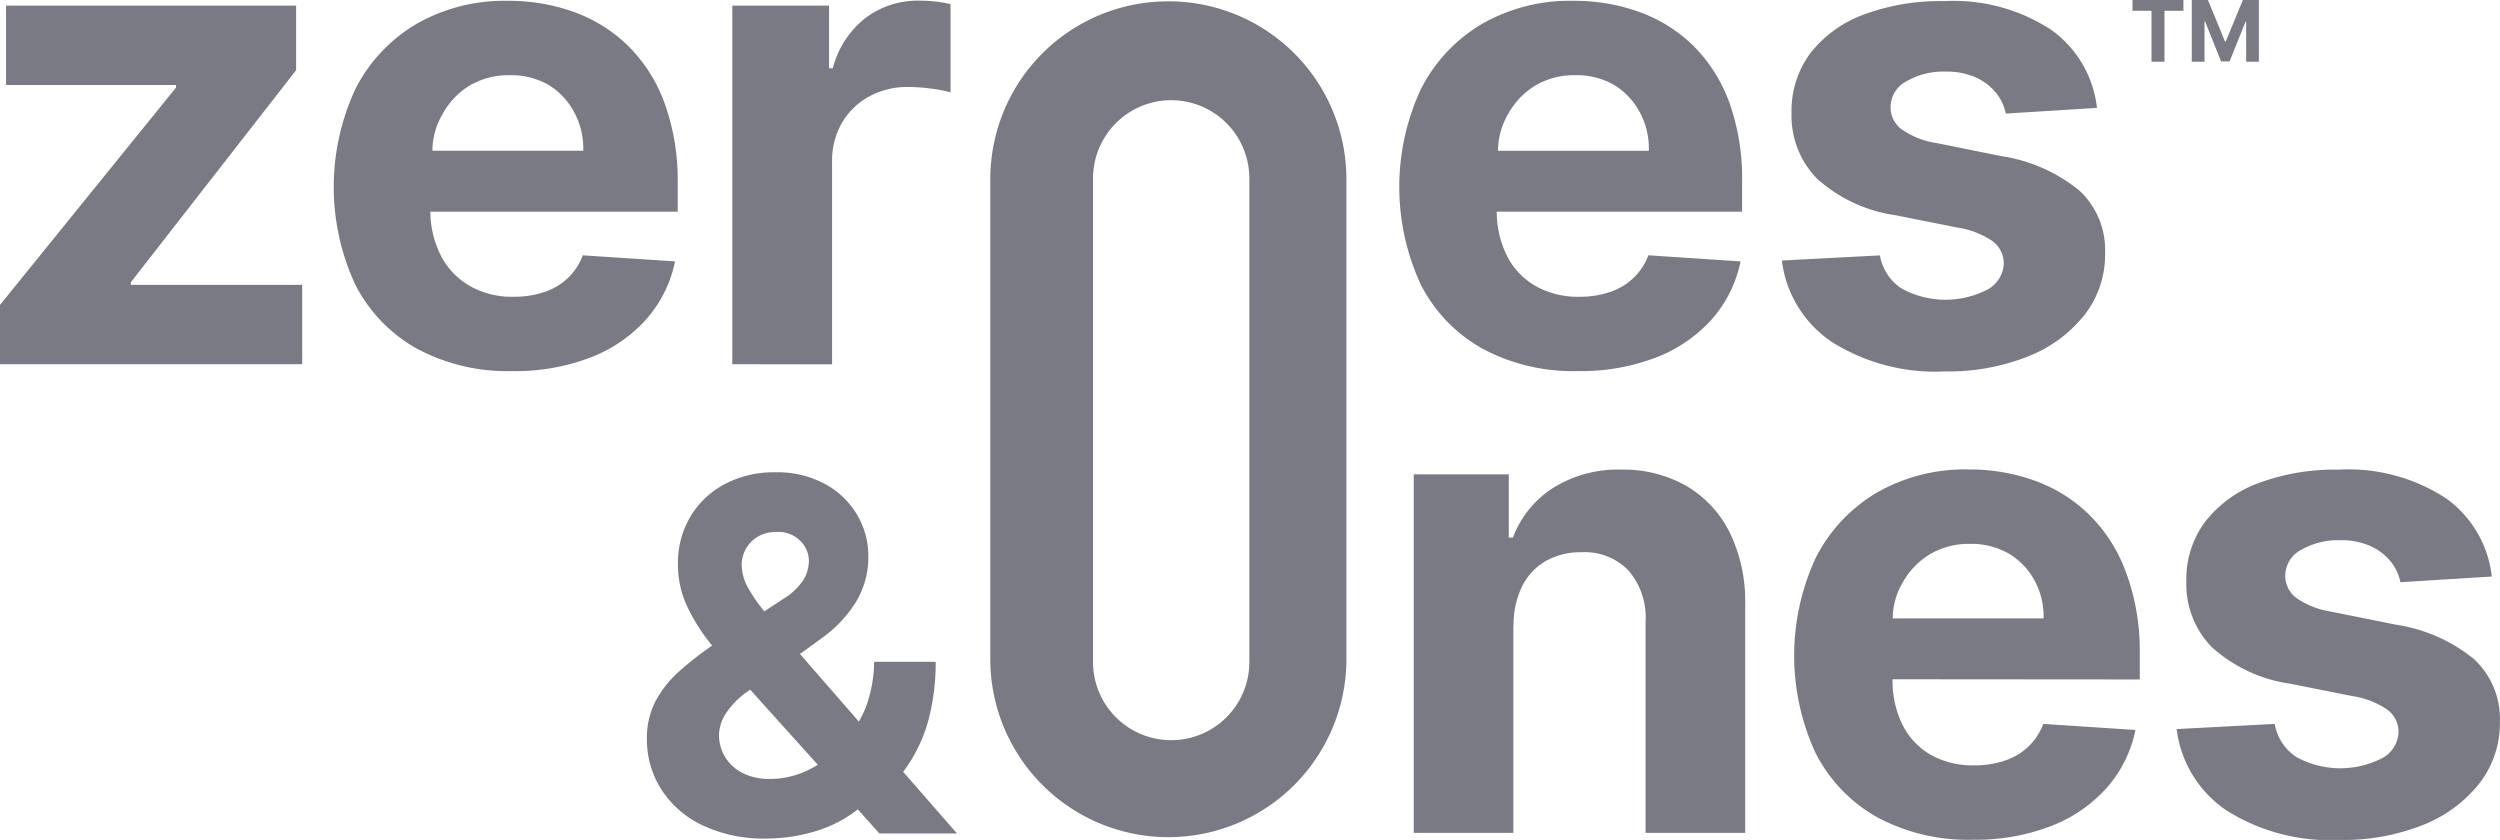 <svg xmlns="http://www.w3.org/2000/svg" width="87.849" height="29.516" viewBox="0 0 87.849 29.516"><g transform="translate(-13.055 -16.831)"><path d="M260.6,203.878a3.057,3.057,0,0,1-1.309.3,2.075,2.075,0,0,1-.95-.2,1.525,1.525,0,0,1-.626-.559,1.492,1.492,0,0,1-.221-.8,1.436,1.436,0,0,1,.249-.755,2.928,2.928,0,0,1,.771-.773l.073-.053,2.379,2.643A3.469,3.469,0,0,1,260.6,203.878Zm-2.158-7.794a1.176,1.176,0,0,1,.42-.422,1.217,1.217,0,0,1,.637-.162,1.092,1.092,0,0,1,.852.311.989.989,0,0,1,.3.691,1.29,1.29,0,0,1-.22.725,2.27,2.27,0,0,1-.693.633l-.653.429a5.628,5.628,0,0,1-.572-.833,1.644,1.644,0,0,1-.221-.794A1.135,1.135,0,0,1,258.443,196.084Zm7.414,10.009-1.891-2.165c.065-.088.131-.179.193-.275a5.336,5.336,0,0,0,.7-1.562,7.954,7.954,0,0,0,.25-2.03h-2.163a4.754,4.754,0,0,1-.319,1.666,4.277,4.277,0,0,1-.219.434l-2.069-2.375.736-.534a4.449,4.449,0,0,0,1.229-1.289,3.025,3.025,0,0,0,.438-1.606,2.841,2.841,0,0,0-.4-1.471,2.916,2.916,0,0,0-1.128-1.076,3.528,3.528,0,0,0-1.737-.408,3.689,3.689,0,0,0-1.8.426,3.073,3.073,0,0,0-1.2,1.153,3.191,3.191,0,0,0-.426,1.639,3.449,3.449,0,0,0,.325,1.493,6.509,6.509,0,0,0,.813,1.3c.021.027.043.053.064.079a11.1,11.1,0,0,0-1.177.923,3.756,3.756,0,0,0-.821,1.048,2.79,2.79,0,0,0-.294,1.3,3.258,3.258,0,0,0,.506,1.782,3.492,3.492,0,0,0,1.449,1.263,5.043,5.043,0,0,0,2.244.465,6.061,6.061,0,0,0,1.7-.251,4.446,4.446,0,0,0,1.511-.775l.76.846Z" transform="translate(-219.173 -159.975)" fill="#7a7a85"/><path d="M13.268,18.931V21.72H19.24v.091l-6.185,7.637v2.084H23.674V28.743H17.653v-.091L23.46,21.2V18.931Z" transform="translate(0 -1.903)" fill="#7a7a85"/><path d="M142.615,20.147a2.693,2.693,0,0,1,1.411-.365,2.653,2.653,0,0,1,1.345.331,2.477,2.477,0,0,1,.908.951,2.665,2.665,0,0,1,.329,1.372h-5.3a2.551,2.551,0,0,1,.35-1.277,2.7,2.7,0,0,1,.957-1.013m7.313,4.44V23.573a7.971,7.971,0,0,0-.463-2.81,5.44,5.44,0,0,0-1.269-2,5.277,5.277,0,0,0-1.894-1.194,6.717,6.717,0,0,0-2.333-.4,6.21,6.21,0,0,0-3.237.821,5.566,5.566,0,0,0-2.135,2.288,8.156,8.156,0,0,0,0,6.862,5.366,5.366,0,0,0,2.159,2.248,6.721,6.721,0,0,0,3.352.792,7.372,7.372,0,0,0,2.761-.48,5.062,5.062,0,0,0,1.957-1.344,4.413,4.413,0,0,0,1.008-2.031l-3.242-.213a2.133,2.133,0,0,1-.526.8,2.211,2.211,0,0,1-.832.492,3.291,3.291,0,0,1-1.069.164,3,3,0,0,1-1.522-.368,2.578,2.578,0,0,1-1.024-1.051,3.49,3.49,0,0,1-.384-1.616v.046h8.69Z" transform="translate(-113.058 -0.309)" fill="#7a7a85"/><path d="M286.856,29.786v-12.6h3.4v2.2h.132a3.269,3.269,0,0,1,1.16-1.776,3.061,3.061,0,0,1,1.875-.6,5.581,5.581,0,0,1,.568.032,4.148,4.148,0,0,1,.534.091v3.1a4.518,4.518,0,0,0-.682-.131,6.273,6.273,0,0,0-.8-.058,2.815,2.815,0,0,0-1.377.333,2.473,2.473,0,0,0-.954.923,2.626,2.626,0,0,0-.35,1.362v7.129Z" transform="translate(-248.068 -0.157)" fill="#7a7a85"/><path d="M545.1,197.863v7.285h-3.5v-12.6h3.34v2.224h.147a3.54,3.54,0,0,1,1.407-1.744,4.29,4.29,0,0,1,2.394-.645,4.471,4.471,0,0,1,2.295.575,3.914,3.914,0,0,1,1.521,1.636,5.5,5.5,0,0,1,.543,2.531v8.023h-3.5v-7.4a2.547,2.547,0,0,0-.592-1.81,2.134,2.134,0,0,0-1.653-.652,2.492,2.492,0,0,0-1.246.3,2.094,2.094,0,0,0-.84.882,3.072,3.072,0,0,0-.308,1.391" transform="translate(-478.867 -159.05)" fill="#7a7a85"/><path d="M688.594,195.358a2.708,2.708,0,0,1,1.411-.365,2.654,2.654,0,0,1,1.346.333,2.453,2.453,0,0,1,.908.931,2.606,2.606,0,0,1,.33,1.355h-5.3a2.492,2.492,0,0,1,.35-1.259,2.663,2.663,0,0,1,.958-.995m7.373,4.4v-.978a7.9,7.9,0,0,0-.492-2.809,5.482,5.482,0,0,0-1.283-2,5.308,5.308,0,0,0-1.9-1.193,6.768,6.768,0,0,0-2.338-.4,6.214,6.214,0,0,0-3.239.822,5.58,5.58,0,0,0-2.136,2.287,8.159,8.159,0,0,0,0,6.864,5.363,5.363,0,0,0,2.159,2.247,6.715,6.715,0,0,0,3.351.792,7.381,7.381,0,0,0,2.761-.481,5.05,5.05,0,0,0,1.957-1.345,4.393,4.393,0,0,0,1.008-2.031l-3.24-.213a2.162,2.162,0,0,1-.527.8,2.2,2.2,0,0,1-.831.492,3.3,3.3,0,0,1-1.071.164,3.005,3.005,0,0,1-1.521-.369,2.508,2.508,0,0,1-.993-1.05,3.5,3.5,0,0,1-.352-1.617v.011Z" transform="translate(-607.724 -159.051)" fill="#7a7a85"/><path d="M837.941,196.136l-3.208.2a1.673,1.673,0,0,0-.354-.742,1.923,1.923,0,0,0-.712-.534,2.473,2.473,0,0,0-1.047-.2,2.588,2.588,0,0,0-1.375.34,1.027,1.027,0,0,0-.559.906.97.97,0,0,0,.362.762,2.882,2.882,0,0,0,1.241.5l2.287.46a5.677,5.677,0,0,1,2.747,1.214,2.857,2.857,0,0,1,.905,2.2,3.436,3.436,0,0,1-.728,2.173,4.748,4.748,0,0,1-1.99,1.457,7.572,7.572,0,0,1-2.908.52,6.81,6.81,0,0,1-3.993-1.045,4.037,4.037,0,0,1-1.74-2.851l3.447-.181a1.75,1.75,0,0,0,.756,1.161,3.216,3.216,0,0,0,3.023.04,1.08,1.08,0,0,0,.572-.923.975.975,0,0,0-.4-.782,2.937,2.937,0,0,0-1.218-.473l-2.188-.435a5.212,5.212,0,0,1-2.751-1.281,3.168,3.168,0,0,1-.9-2.322,3.377,3.377,0,0,1,.662-2.091,4.211,4.211,0,0,1,1.868-1.353,7.661,7.661,0,0,1,2.825-.476,6.27,6.27,0,0,1,3.772,1.009,3.906,3.906,0,0,1,1.607,2.749" transform="translate(-737.328 -159.046)" fill="#7a7a85"/><path d="M540.991,20.138a2.7,2.7,0,0,1,1.41-.365,2.667,2.667,0,0,1,1.346.332,2.512,2.512,0,0,1,.909.951,2.669,2.669,0,0,1,.328,1.373h-5.3a2.572,2.572,0,0,1,.349-1.279,2.724,2.724,0,0,1,.959-1.012m7.27,4.439V23.563a7.989,7.989,0,0,0-.442-2.81,5.447,5.447,0,0,0-1.257-2,5.27,5.27,0,0,0-1.89-1.193,6.7,6.7,0,0,0-2.331-.4,6.2,6.2,0,0,0-3.236.821,5.581,5.581,0,0,0-2.134,2.288,8.157,8.157,0,0,0,0,6.863,5.358,5.358,0,0,0,2.159,2.247,6.72,6.72,0,0,0,3.352.791,7.367,7.367,0,0,0,2.76-.479,5.074,5.074,0,0,0,1.958-1.345,4.4,4.4,0,0,0,1.008-2.03l-3.241-.214a2.157,2.157,0,0,1-.527.8,2.232,2.232,0,0,1-.83.493,3.315,3.315,0,0,1-1.071.164,3,3,0,0,1-1.521-.37,2.537,2.537,0,0,1-1.01-1.049,3.5,3.5,0,0,1-.369-1.617v.047h8.621Z" transform="translate(-473.99 -0.3)" fill="#7a7a85"/><path d="M690.372,20.919l-3.207.2a1.683,1.683,0,0,0-.354-.742,1.949,1.949,0,0,0-.711-.533,2.515,2.515,0,0,0-1.049-.2,2.589,2.589,0,0,0-1.374.34,1.028,1.028,0,0,0-.56.906.97.97,0,0,0,.362.763,2.88,2.88,0,0,0,1.242.5l2.286.46a5.682,5.682,0,0,1,2.748,1.214,2.855,2.855,0,0,1,.9,2.2,3.445,3.445,0,0,1-.728,2.174,4.752,4.752,0,0,1-1.99,1.456,7.583,7.583,0,0,1-2.907.522,6.809,6.809,0,0,1-3.993-1.046,4.035,4.035,0,0,1-1.74-2.85l3.445-.181a1.751,1.751,0,0,0,.757,1.161,3.219,3.219,0,0,0,3.022.041,1.085,1.085,0,0,0,.573-.923.976.976,0,0,0-.4-.784,2.961,2.961,0,0,0-1.218-.471l-2.188-.435a5.223,5.223,0,0,1-2.751-1.281,3.16,3.16,0,0,1-.9-2.321,3.376,3.376,0,0,1,.663-2.093,4.214,4.214,0,0,1,1.867-1.353,7.672,7.672,0,0,1,2.825-.475,6.264,6.264,0,0,1,3.771,1.009,3.9,3.9,0,0,1,1.608,2.75" transform="translate(-603.628 -0.297)" fill="#7a7a85"/><path d="M389.568,17.332a6.246,6.246,0,0,0-6.256,6.227V40.524a6.257,6.257,0,0,0,12.513,0V23.559a6.246,6.246,0,0,0-6.256-6.227h0Zm.1,3.474a2.748,2.748,0,0,1,2.746,2.749v16.97a2.746,2.746,0,0,1-5.492.047V23.559a2.748,2.748,0,0,1,2.741-2.753h0" transform="translate(-335.458 -0.454)" fill="#7a7a85"/><path d="M810.349,16.831v.379h.668V19h.456V17.21h.666v-.379Zm3.877,0-.6,1.46H813.6l-.6-1.46h-.568V19h.448v-1.42h.018l.563,1.409h.3l.563-1.4h.019V19h.447V16.831Z" transform="translate(-722.359 0)" fill="#7a7a85"/></g></svg>
